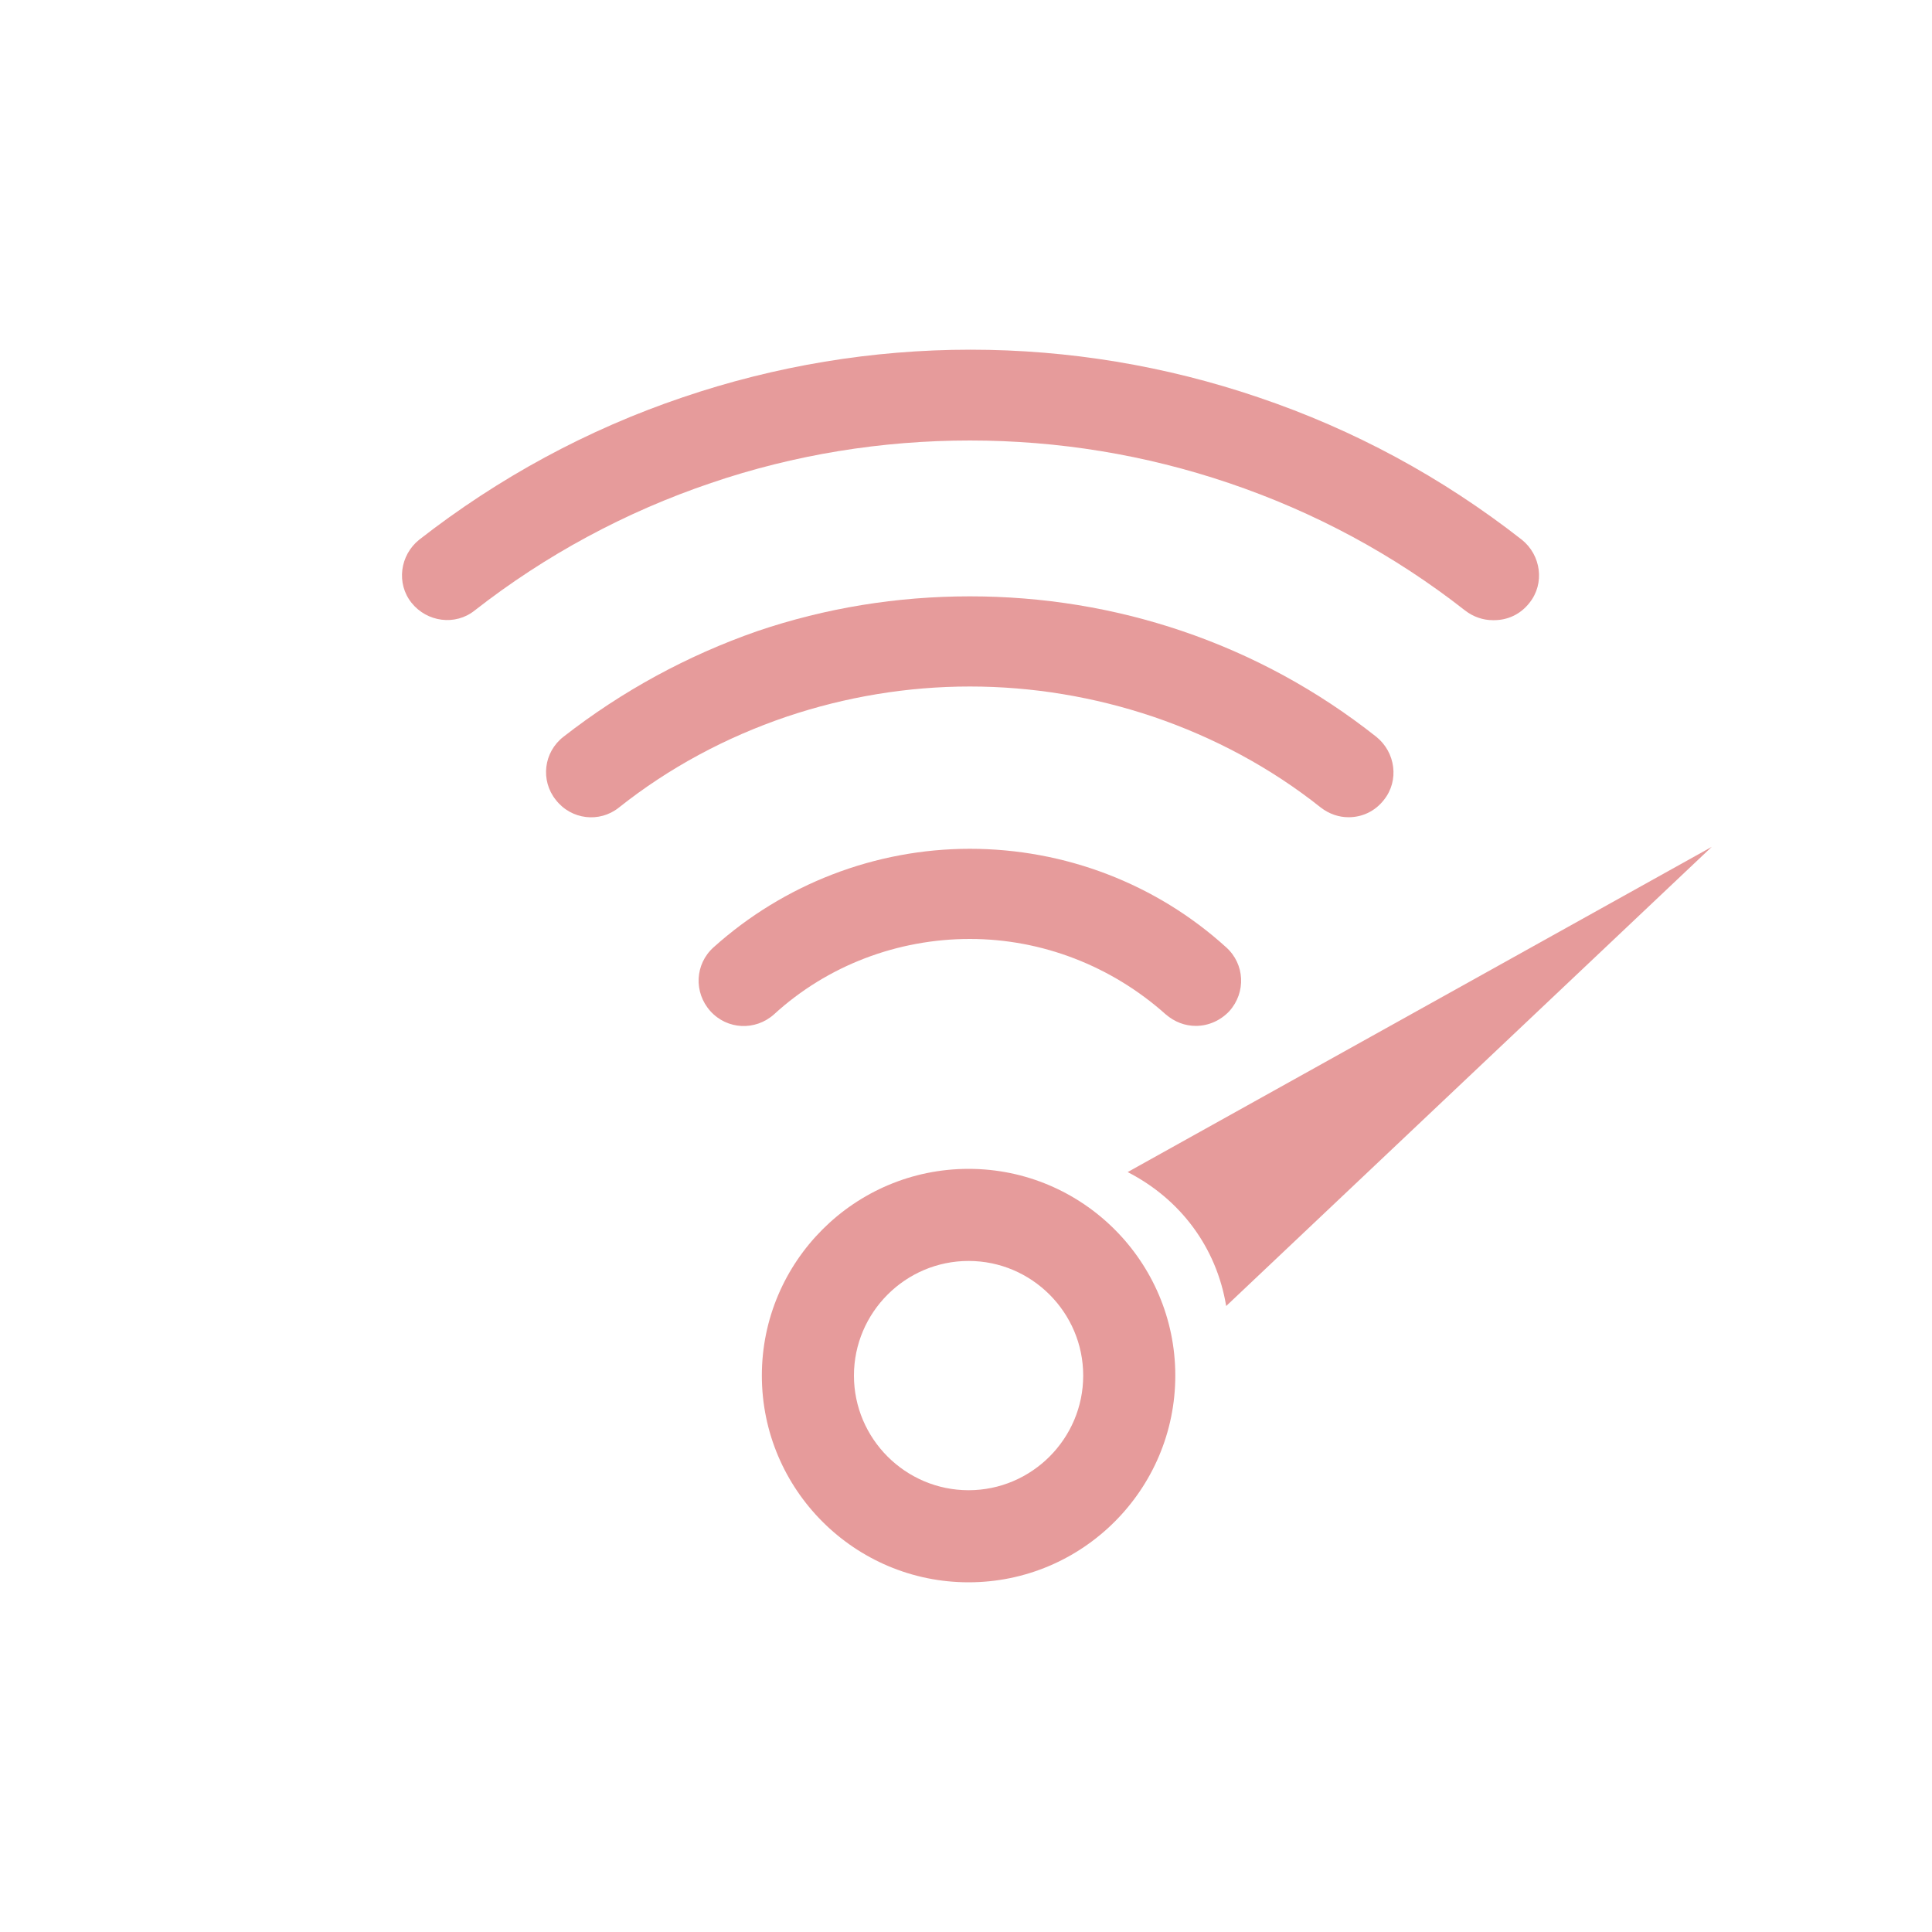 <?xml version="1.0" encoding="UTF-8"?>
<svg xmlns="http://www.w3.org/2000/svg" id="Ebene_1" version="1.1" viewBox="0 0 300 300" width="120" height="120">
  
  <defs>
    <style>
      .st0 {
        fill: #e69b9b;
      }
    </style>
  </defs>
  <path class="st0" d="M175.1,182l90.7-50.5-75.4,71.3c-1.5-9.1-7.1-16.6-15.3-20.8Z"/>
  <path class="st0" d="M150.4,181.5c-17.7,0-32.1,14.4-32.1,32.1s14.4,32.1,32.1,32.1,32.1-14.4,32.1-32.1-14.4-32.1-32.1-32.1ZM150.4,231.4c-9.8,0-17.8-8-17.8-17.8s8-17.8,17.8-17.8,17.8,8,17.8,17.8-8,17.8-17.8,17.8Z"/>
  <path class="st0" d="M231.8,96.3c-1.5,0-3-.5-4.3-1.5-11.1-8.7-23.4-15.3-36.7-19.8-13-4.4-26.5-6.6-40.2-6.6-13.7,0-27.3,2.2-40.2,6.6-13.3,4.5-25.7,11.2-36.7,19.8-3,2.4-7.4,1.8-9.8-1.2-2.4-3-1.8-7.4,1.2-9.8,12.3-9.6,26.1-17.1,40.9-22.1,14.4-4.9,29.5-7.4,44.7-7.4s30.3,2.5,44.7,7.4c14.8,5,28.5,12.4,40.9,22.1,3,2.4,3.6,6.8,1.2,9.8-1.4,1.8-3.4,2.7-5.5,2.7Z"/>
  <path class="st0" d="M209.4,126.9c-1.5,0-3-.5-4.3-1.5-7.8-6.2-16.6-10.9-26-14.1-9.2-3.1-18.8-4.7-28.5-4.7s-19.3,1.6-28.5,4.7c-9.4,3.2-18.2,7.9-26,14.1-3,2.4-7.4,1.9-9.8-1.2-2.4-3-1.9-7.4,1.2-9.8,9.1-7.1,19.2-12.6,30.1-16.4,10.6-3.6,21.7-5.4,33-5.4s22.4,1.8,33,5.4c10.9,3.7,21,9.2,30.1,16.4,3,2.4,3.6,6.8,1.2,9.8-1.4,1.8-3.4,2.7-5.5,2.7Z"/>
  <path class="st0" d="M185.7,159.3c-1.7,0-3.3-.6-4.7-1.8-8.4-7.5-19.2-11.7-30.4-11.7s-22.1,4.1-30.4,11.7c-2.9,2.6-7.3,2.4-9.9-.5-2.6-2.9-2.4-7.3.5-9.9,10.9-9.8,25.1-15.3,39.8-15.3s28.9,5.4,39.8,15.3c2.9,2.6,3.1,7,.5,9.9-1.4,1.5-3.3,2.3-5.2,2.3Z"/>
</svg>
